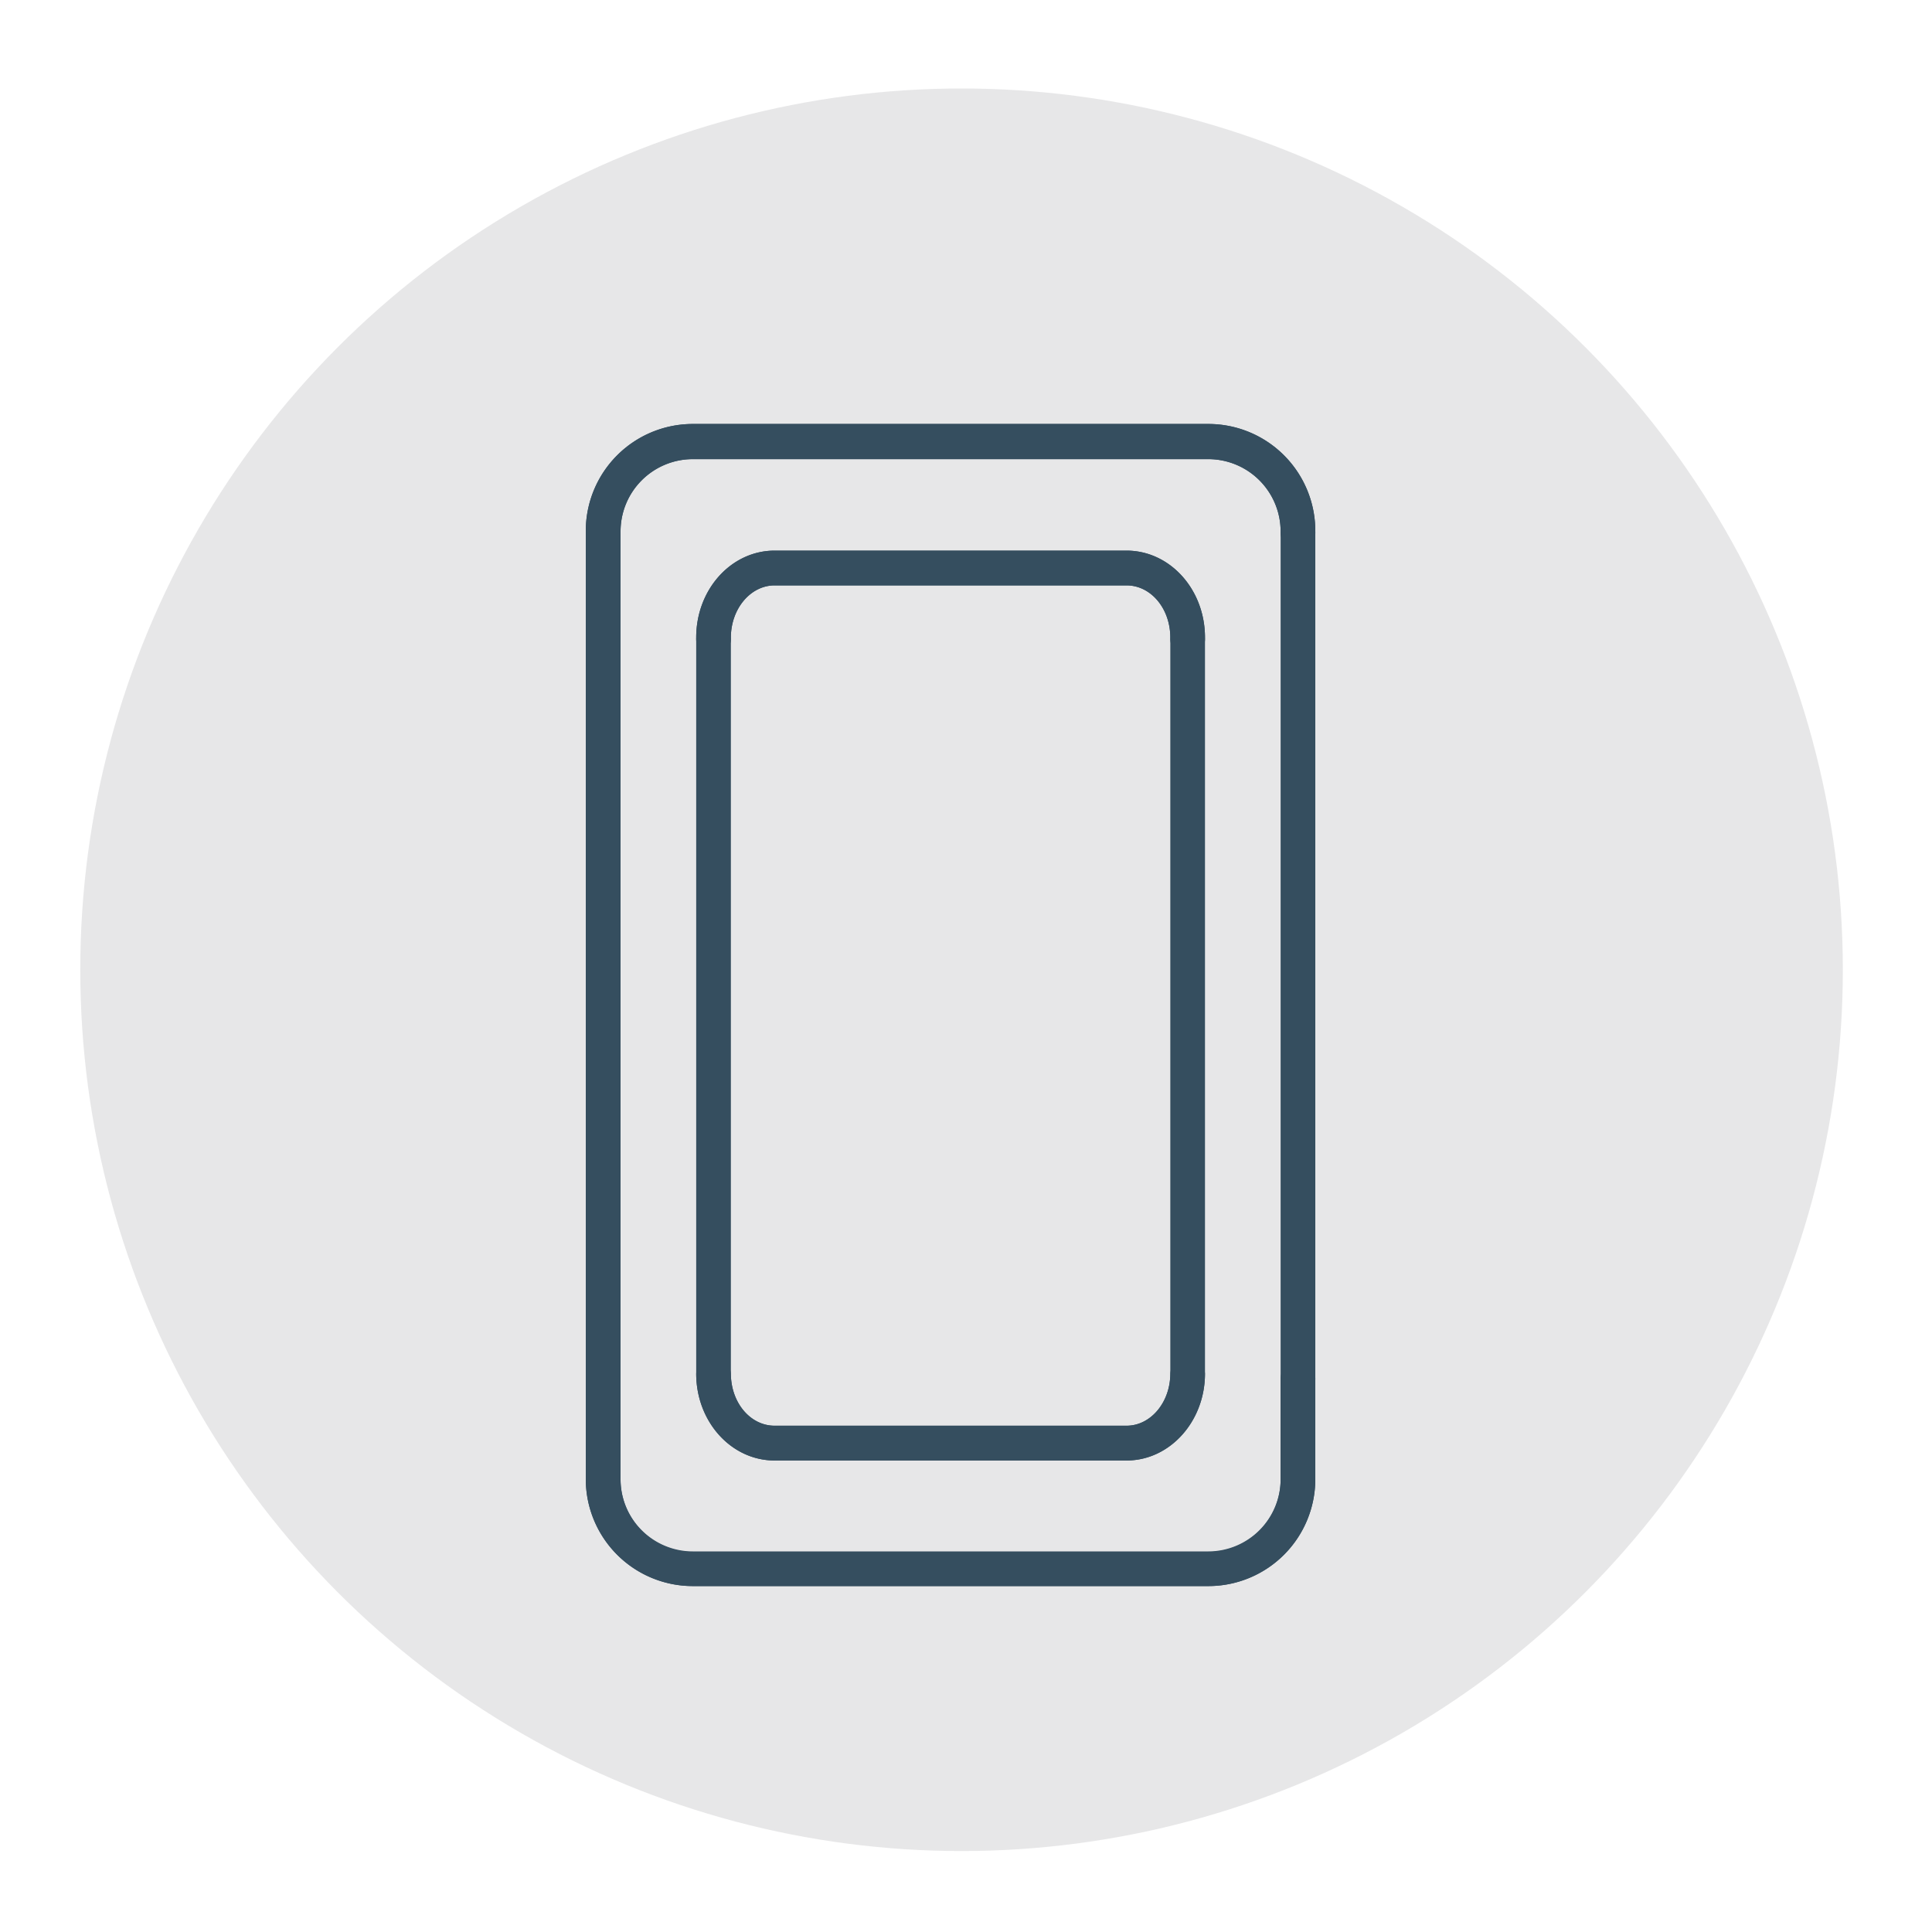 <svg id="Layer_1" data-name="Layer 1" xmlns="http://www.w3.org/2000/svg" viewBox="0 0 200 200"><defs><style>.cls-1{fill:#e7e7e8;}.cls-2{fill:#354e5f;}</style></defs><title>FAP icon</title><circle class="cls-1" cx="99.54" cy="100.39" r="91.23"/><path class="cls-2" d="M125.09,164.19H71.71a11.08,11.08,0,0,1-11.07-11.07V55A11.08,11.08,0,0,1,71.71,43.89h53.38A11.07,11.07,0,0,1,136.16,55a1.8,1.8,0,1,1-3.59,0,7.49,7.49,0,0,0-7.48-7.47H71.71A7.48,7.48,0,0,0,64.24,55v98.17a7.48,7.48,0,0,0,7.47,7.48h53.38a7.49,7.49,0,0,0,7.48-7.48V142.86a1.8,1.8,0,1,1,3.59,0v10.26A11.07,11.07,0,0,1,125.09,164.19Z"/><path class="cls-2" d="M116.62,151.19H80.19c-4.48,0-8.12-4-8.12-9V66c0-5,3.64-9,8.12-9h36.43c4.48,0,8.12,4,8.12,9a1.8,1.8,0,1,1-3.59,0c0-3-2-5.4-4.53-5.4H80.19c-2.5,0-4.53,2.42-4.53,5.4v76.19c0,3,2,5.4,4.53,5.4h36.43c2.5,0,4.53-2.42,4.53-5.4a1.8,1.8,0,0,1,3.59,0C124.74,147.15,121.1,151.19,116.62,151.19Z"/><path class="cls-2" d="M125.09,164.19H71.71a11.08,11.08,0,0,1-11.07-11.07V142.86a1.8,1.8,0,1,1,3.6,0v10.26a7.48,7.48,0,0,0,7.47,7.48h53.38a7.49,7.49,0,0,0,7.48-7.48V55a7.49,7.49,0,0,0-7.48-7.47H71.71A7.48,7.48,0,0,0,64.24,55a1.8,1.8,0,0,1-3.6,0A11.08,11.08,0,0,1,71.71,43.89h53.38A11.07,11.07,0,0,1,136.16,55v98.17A11.07,11.07,0,0,1,125.09,164.19Z"/><path class="cls-2" d="M116.62,151.19H80.19c-4.48,0-8.12-4-8.12-9a1.8,1.8,0,0,1,3.59,0c0,3,2,5.4,4.53,5.4h36.43c2.5,0,4.53-2.42,4.53-5.4V66c0-3-2-5.4-4.53-5.4H80.19c-2.5,0-4.53,2.42-4.53,5.4a1.8,1.8,0,1,1-3.59,0c0-5,3.64-9,8.12-9h36.43c4.48,0,8.12,4,8.12,9v76.19C124.74,147.15,121.1,151.19,116.62,151.19Z"/></svg>